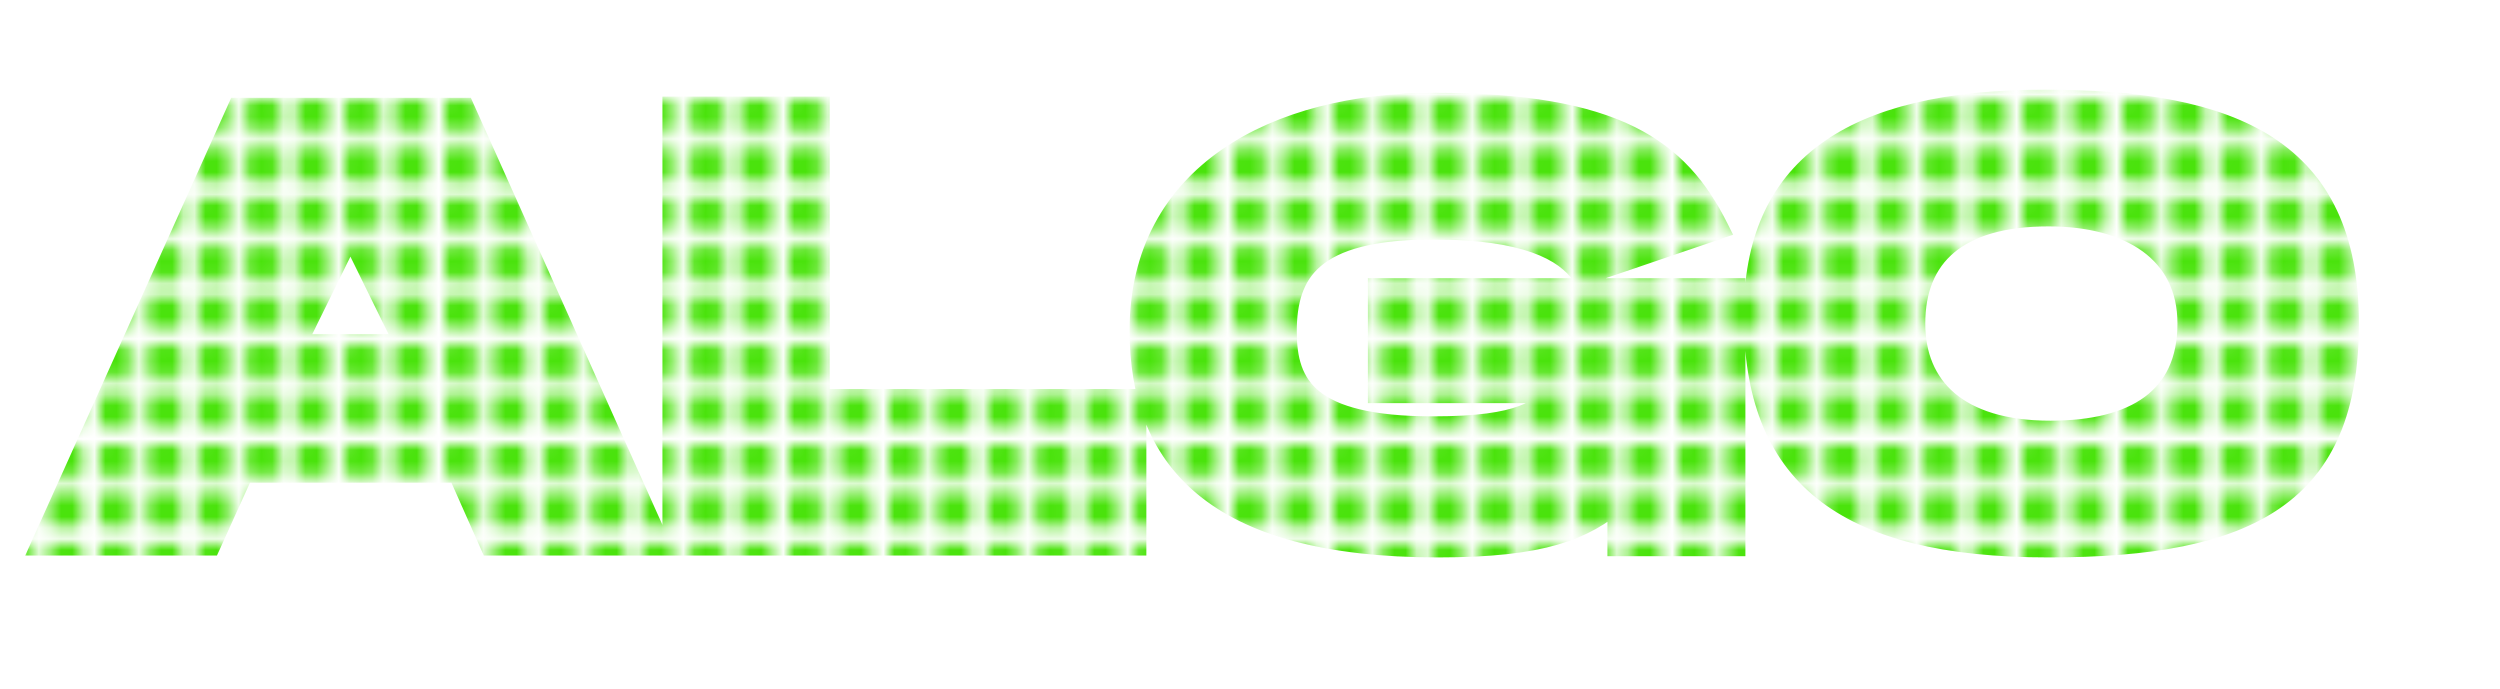 <svg width="225" height="62" viewBox="0 0 225 62" fill="none" xmlns="http://www.w3.org/2000/svg" xmlns:xlink="http://www.w3.org/1999/xlink">
<mask id="mask0_9871_49981" style="mask-type:alpha" maskUnits="userSpaceOnUse" x="0" y="0" width="225" height="62">
<rect width="225" height="62" fill="url(#pattern0_9871_49981)"/>
</mask>
<g mask="url(#mask0_9871_49981)">
<g filter="url(#filter0_f_9871_49981)">
<mask id="path-3-outside-1_9871_49981" maskUnits="userSpaceOnUse" x="2" y="8" width="211" height="43" fill="black">
<rect fill="white" x="2" y="8" width="211" height="43"/>
<path d="M41.729 9.8L59.313 49H44.193L41.281 42.448H21.849L18.881 49H3.817L21.457 9.8H41.729ZM26.497 31.08H36.577L31.537 20.832L26.497 31.08ZM73.668 36.008H102.172V49H60.62V9.688H73.668V36.008ZM124.11 26.04H156.086V49.056H145.67V44.968C142.534 47.6 138.894 49.168 129.43 49.168C109.102 49.168 102.662 41.104 102.662 29.736C102.662 15.736 114.814 9.352 129.094 9.352C145.446 9.352 151.046 13.496 154.574 20.552L142.422 24.696C140.854 22.456 137.27 20.552 128.982 20.552C118.006 20.552 115.71 24.472 115.71 29.848C115.71 34.776 117.726 38.472 128.982 38.472C137.102 38.472 138.614 36.904 140.238 35.28H124.11V26.04ZM184.034 9.072C201.058 9.072 211.306 13.496 211.306 29.12C211.306 44.408 202.626 49.168 184.37 49.168C165.666 49.168 157.938 42.504 157.938 28.392C157.938 15.288 166.394 9.072 184.034 9.072ZM184.538 38.864C192.154 38.864 196.97 35.896 196.97 29.12C196.97 22.624 191.706 19.376 184.37 19.376C176.138 19.376 172.274 23.016 172.274 29.12C172.274 34.832 176.138 38.864 184.538 38.864Z"/>
</mask>
<path d="M41.729 9.8L59.313 49H44.193L41.281 42.448H21.849L18.881 49H3.817L21.457 9.8H41.729ZM26.497 31.08H36.577L31.537 20.832L26.497 31.08ZM73.668 36.008H102.172V49H60.62V9.688H73.668V36.008ZM124.11 26.04H156.086V49.056H145.67V44.968C142.534 47.6 138.894 49.168 129.43 49.168C109.102 49.168 102.662 41.104 102.662 29.736C102.662 15.736 114.814 9.352 129.094 9.352C145.446 9.352 151.046 13.496 154.574 20.552L142.422 24.696C140.854 22.456 137.27 20.552 128.982 20.552C118.006 20.552 115.71 24.472 115.71 29.848C115.71 34.776 117.726 38.472 128.982 38.472C137.102 38.472 138.614 36.904 140.238 35.28H124.11V26.04ZM184.034 9.072C201.058 9.072 211.306 13.496 211.306 29.12C211.306 44.408 202.626 49.168 184.37 49.168C165.666 49.168 157.938 42.504 157.938 28.392C157.938 15.288 166.394 9.072 184.034 9.072ZM184.538 38.864C192.154 38.864 196.97 35.896 196.97 29.12C196.97 22.624 191.706 19.376 184.37 19.376C176.138 19.376 172.274 23.016 172.274 29.12C172.274 34.832 176.138 38.864 184.538 38.864Z" fill="#49E30B"/>
<path d="M41.729 9.8L42.641 9.391L42.376 8.8H41.729V9.8ZM59.313 49V50H60.857L60.225 48.591L59.313 49ZM44.193 49L43.279 49.406L43.543 50H44.193V49ZM41.281 42.448L42.195 42.042L41.931 41.448H41.281V42.448ZM21.849 42.448V41.448H21.204L20.938 42.035L21.849 42.448ZM18.881 49V50H19.526L19.792 49.413L18.881 49ZM3.817 49L2.905 48.59L2.27 50H3.817V49ZM21.457 9.8V8.8H20.81L20.545 9.39L21.457 9.8ZM26.497 31.08L25.599 30.639L24.891 32.08H26.497V31.08ZM36.577 31.08V32.08H38.183L37.474 30.639L36.577 31.08ZM31.537 20.832L32.434 20.391L31.537 18.566L30.64 20.391L31.537 20.832ZM41.729 9.8L40.816 10.209L58.401 49.409L59.313 49L60.225 48.591L42.641 9.391L41.729 9.8ZM59.313 49V48H44.193V49V50H59.313V49ZM44.193 49L45.107 48.594L42.195 42.042L41.281 42.448L40.367 42.854L43.279 49.406L44.193 49ZM41.281 42.448V41.448H21.849V42.448V43.448H41.281V42.448ZM21.849 42.448L20.938 42.035L17.97 48.587L18.881 49L19.792 49.413L22.76 42.861L21.849 42.448ZM18.881 49V48H3.817V49V50H18.881V49ZM3.817 49L4.729 49.41L22.369 10.21L21.457 9.8L20.545 9.39L2.905 48.59L3.817 49ZM21.457 9.8V10.8H41.729V9.8V8.8H21.457V9.8ZM26.497 31.08V32.08H36.577V31.08V30.08H26.497V31.08ZM36.577 31.08L37.474 30.639L32.434 20.391L31.537 20.832L30.64 21.273L35.679 31.521L36.577 31.08ZM31.537 20.832L30.64 20.391L25.599 30.639L26.497 31.08L27.394 31.521L32.434 21.273L31.537 20.832ZM73.668 36.008H72.668V37.008H73.668V36.008ZM102.172 36.008H103.172V35.008H102.172V36.008ZM102.172 49V50H103.172V49H102.172ZM60.62 49H59.62V50H60.62V49ZM60.62 9.688V8.688H59.62V9.688H60.62ZM73.668 9.688H74.668V8.688H73.668V9.688ZM73.668 36.008V37.008H102.172V36.008V35.008H73.668V36.008ZM102.172 36.008H101.172V49H102.172H103.172V36.008H102.172ZM102.172 49V48H60.62V49V50H102.172V49ZM60.62 49H61.62V9.688H60.62H59.62V49H60.62ZM60.62 9.688V10.688H73.668V9.688V8.688H60.62V9.688ZM73.668 9.688H72.668V36.008H73.668H74.668V9.688H73.668ZM124.11 26.04V25.04H123.11V26.04H124.11ZM156.086 26.04H157.086V25.04H156.086V26.04ZM156.086 49.056V50.056H157.086V49.056H156.086ZM145.67 49.056H144.67V50.056H145.67V49.056ZM145.67 44.968H146.67V42.823L145.027 44.202L145.67 44.968ZM154.574 20.552L154.896 21.498L155.98 21.129L155.468 20.105L154.574 20.552ZM142.422 24.696L141.602 25.27L142.033 25.885L142.744 25.642L142.422 24.696ZM140.238 35.28L140.945 35.987L142.652 34.28H140.238V35.28ZM124.11 35.28H123.11V36.28H124.11V35.28ZM124.11 26.04V27.04H156.086V26.04V25.04H124.11V26.04ZM156.086 26.04H155.086V49.056H156.086H157.086V26.04H156.086ZM156.086 49.056V48.056H145.67V49.056V50.056H156.086V49.056ZM145.67 49.056H146.67V44.968H145.67H144.67V49.056H145.67ZM145.67 44.968L145.027 44.202C143.547 45.444 141.974 46.419 139.644 47.095C137.287 47.779 134.116 48.168 129.43 48.168V49.168V50.168C134.207 50.168 137.589 49.773 140.201 49.015C142.841 48.249 144.657 47.124 146.313 45.734L145.67 44.968ZM129.43 49.168V48.168C119.369 48.168 112.953 46.167 109.06 42.945C105.209 39.756 103.662 35.227 103.662 29.736H102.662H101.662C101.662 35.613 103.334 40.8 107.785 44.485C112.195 48.137 119.163 50.168 129.43 50.168V49.168ZM102.662 29.736H103.662C103.662 23.072 106.532 18.28 111.093 15.116C115.696 11.922 122.083 10.352 129.094 10.352V9.352V8.352C121.824 8.352 114.995 9.974 109.953 13.472C104.867 17 101.662 22.4 101.662 29.736H102.662ZM129.094 9.352V10.352C137.205 10.352 142.515 11.383 146.2 13.203C149.84 15 151.985 17.611 153.679 20.999L154.574 20.552L155.468 20.105C153.634 16.437 151.215 13.448 147.085 11.409C143.001 9.393 137.334 8.352 129.094 8.352V9.352ZM154.574 20.552L154.251 19.605L142.099 23.75L142.422 24.696L142.744 25.642L154.896 21.498L154.574 20.552ZM142.422 24.696L143.241 24.122C141.383 21.468 137.36 19.552 128.982 19.552V20.552V21.552C137.179 21.552 140.325 23.444 141.602 25.27L142.422 24.696ZM128.982 20.552V19.552C123.419 19.552 119.803 20.537 117.583 22.422C115.311 24.35 114.71 27.032 114.71 29.848H115.71H116.71C116.71 27.288 117.256 25.322 118.877 23.946C120.548 22.527 123.568 21.552 128.982 21.552V20.552ZM115.71 29.848H114.71C114.71 32.436 115.24 34.968 117.497 36.787C119.684 38.549 123.295 39.472 128.982 39.472V38.472V37.472C123.413 37.472 120.388 36.547 118.752 35.229C117.187 33.968 116.71 32.188 116.71 29.848H115.71ZM128.982 38.472V39.472C133.088 39.472 135.635 39.078 137.395 38.422C139.205 37.747 140.117 36.815 140.945 35.987L140.238 35.28L139.531 34.573C138.734 35.369 138.078 36.033 136.696 36.548C135.264 37.082 132.995 37.472 128.982 37.472V38.472ZM140.238 35.28V34.28H124.11V35.28V36.28H140.238V35.28ZM124.11 35.28H125.11V26.04H124.11H123.11V35.28H124.11ZM184.034 9.072V10.072C192.505 10.072 199.073 11.182 203.507 14.075C207.845 16.904 210.306 21.554 210.306 29.12H211.306H212.306C212.306 21.062 209.642 15.688 204.6 12.399C199.655 9.174 192.587 8.072 184.034 8.072V9.072ZM211.306 29.12H210.306C210.306 36.568 208.204 41.206 204.112 44.056C199.927 46.971 193.463 48.168 184.37 48.168V49.168V50.168C193.532 50.168 200.536 48.985 205.255 45.698C210.067 42.346 212.306 36.96 212.306 29.12H211.306ZM184.37 49.168V48.168C175.099 48.168 168.771 46.509 164.766 43.292C160.812 40.117 158.938 35.265 158.938 28.392H157.938H156.938C156.938 35.631 158.927 41.167 163.513 44.852C168.049 48.495 174.936 50.168 184.37 50.168V49.168ZM157.938 28.392H158.938C158.938 22.075 160.961 17.582 164.965 14.622C169.031 11.617 175.298 10.072 184.034 10.072V9.072V8.072C175.129 8.072 168.348 9.635 163.776 13.014C159.143 16.438 156.938 21.605 156.938 28.392H157.938ZM184.538 38.864V39.864C188.45 39.864 191.804 39.106 194.203 37.338C196.654 35.532 197.97 32.773 197.97 29.12H196.97H195.97C195.97 32.243 194.877 34.356 193.016 35.728C191.103 37.138 188.241 37.864 184.538 37.864V38.864ZM196.97 29.12H197.97C197.97 25.564 196.51 22.822 194.009 21.003C191.549 19.214 188.167 18.376 184.37 18.376V19.376V20.376C187.909 20.376 190.827 21.162 192.832 22.621C194.797 24.05 195.97 26.18 195.97 29.12H196.97ZM184.37 19.376V18.376C180.126 18.376 176.835 19.312 174.592 21.193C172.319 23.099 171.274 25.847 171.274 29.12H172.274H173.274C173.274 26.289 174.16 24.165 175.877 22.725C177.624 21.26 180.381 20.376 184.37 20.376V19.376ZM172.274 29.12H171.274C171.274 32.213 172.329 34.949 174.606 36.894C176.862 38.822 180.191 39.864 184.538 39.864V38.864V37.864C180.484 37.864 177.681 36.891 175.905 35.374C174.15 33.875 173.274 31.739 173.274 29.12H172.274Z" fill="#49E30B" mask="url(#path-3-outside-1_9871_49981)"/>
</g>
</g>
<defs>
<filter id="filter0_f_9871_49981" x="-2.729" y="3.072" width="220.035" height="52.096" filterUnits="userSpaceOnUse" color-interpolation-filters="sRGB">
<feFlood flood-opacity="0" result="BackgroundImageFix"/>
<feBlend mode="normal" in="SourceGraphic" in2="BackgroundImageFix" result="shape"/>
<feGaussianBlur stdDeviation="2.5" result="effect1_foregroundBlur_9871_49981"/>
</filter>
<pattern id="pattern0_9871_49981" patternUnits="userSpaceOnUse" patternTransform="matrix(4.44 0 0 4.44 111 0)" preserveAspectRatio="none" viewBox="0 0 4.44 4.44" width="1" height="1">
<g id="pattern0_9871_49981_inner">
<rect width="3" height="3" rx="0.5" fill="#0B0B0B"/>
</g>
</pattern></defs>
</svg>
